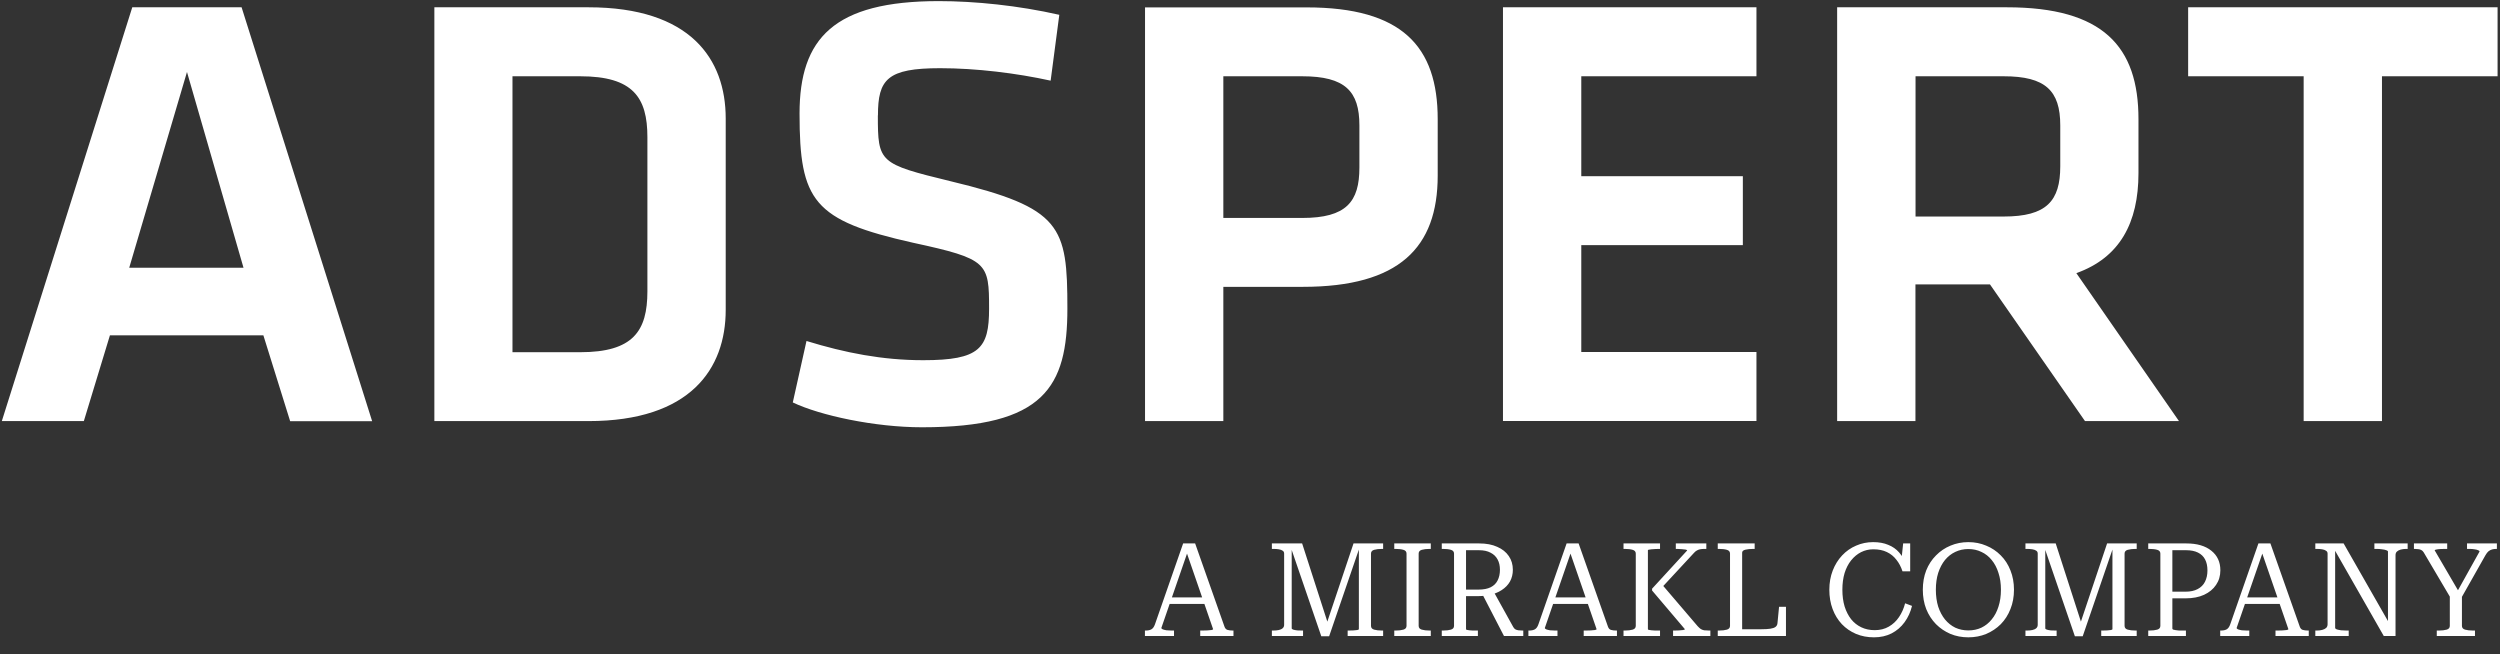 <?xml version="1.0" encoding="utf-8"?>
<svg xmlns="http://www.w3.org/2000/svg" fill="none" height="278" viewBox="0 0 1062 278" width="1062">
<rect x="0" y="0" width="1062" height="278" fill="#333333" stroke="none"/>
<path clip-rule="evenodd" d="M54.895 113.725H103.438L79.429 30.583L54.895 113.725ZM158.084 178.921H123.243V178.881L111.885 142.463H46.69L35.615 178.881H0.773L56.188 3.098H102.629L158.084 178.921ZM246.481 149.617C268.954 149.617 275.017 140.644 275.017 123.749V58.27C275.017 41.375 268.913 32.402 246.481 32.402H217.702V149.617H246.481ZM308.282 50.348V131.631C308.282 156.691 293.246 178.881 249.957 178.881H184.518V3.098H249.957C293.246 3.098 308.282 25.006 308.282 50.348ZM399.346 28.967C376.913 28.967 372.952 33.696 372.952 49.014H372.912C372.912 69.062 373.437 69.588 403.792 76.984C451.042 88.342 453.426 95.981 453.426 131.106C453.426 164.33 443.645 181.508 391.666 181.508C371.618 181.508 348.377 176.496 336.777 170.959L342.597 144.848C358.927 149.86 374.771 153.013 392.192 153.013C416.2 153.013 420.162 148.001 420.162 131.106C420.162 111.583 419.636 110.007 387.948 103.136C345.467 93.637 339.647 85.432 339.647 48.246C339.647 16.316 354.198 0.471 398.78 0.471C414.099 0.471 432.57 2.33 449.991 6.292L446.313 34.261C431.802 31.068 414.665 28.967 399.346 28.967ZM553.181 92.586C571.935 92.586 577.472 85.715 577.472 71.204V53.258C577.472 38.748 571.41 32.402 553.181 32.402H519.673V92.586H553.181ZM610.737 50.631V74.6C610.737 105.197 594.368 121.85 553.464 121.85H519.673V178.881H486.408V3.139H555.04C595.661 3.139 610.737 19.751 610.737 50.631ZM746.141 178.84H638.465V3.098H746.141V32.402H671.73V74.842H740.361V104.146H671.73V149.537H746.141V178.84ZM851.19 91.98C869.379 91.98 875.199 85.392 875.199 70.639V53.258C875.199 38.465 868.853 32.402 851.19 32.402H813.722V91.98H851.19ZM882.03 116.029L925.602 178.84L925.561 178.881H885.708L845.329 120.799H813.681V178.881H780.417V3.098H852.484C893.347 3.098 908.424 19.711 908.424 50.591V73.549C908.424 94.648 900.501 109.441 882.03 116.029ZM1060.97 32.402H1011.9H1011.86V178.881H978.591V32.402H929.522V3.098H1060.97V32.402Z" fill="white" fill-rule="evenodd"/>
<path d="M496.114 253.785H512.679L512.734 256.555H495.671L496.114 253.785ZM503.538 233.121L504.535 234.339L493.344 266.748C493.344 266.97 493.547 267.173 493.954 267.358C494.36 267.505 494.877 267.635 495.505 267.746C496.17 267.819 496.89 267.856 497.665 267.856H498.718V270.183H486.364V267.856H486.696C487.657 267.856 488.451 267.69 489.078 267.358C489.743 266.988 490.26 266.268 490.63 265.197L502.596 230.849H507.693L520.158 266.194C520.416 266.933 520.841 267.395 521.432 267.579C522.06 267.764 522.817 267.856 523.703 267.856H523.98V270.183H509.853V267.856H510.74C511.442 267.856 512.143 267.838 512.845 267.801C513.547 267.764 514.138 267.709 514.618 267.635C515.098 267.524 515.338 267.413 515.338 267.302L503.538 233.121ZM540.294 270.183V267.856H540.904C541.79 267.856 542.566 267.782 543.231 267.635C543.932 267.487 544.486 267.228 544.893 266.859C545.299 266.49 545.502 266.01 545.502 265.419V235.17C545.502 234.616 545.299 234.21 544.893 233.952C544.486 233.656 543.932 233.453 543.231 233.342C542.566 233.231 541.79 233.176 540.904 233.176H540.294V230.849H553.147L564.393 265.751L563.341 265.585L574.975 230.849H587.551V233.176H587.052C585.759 233.176 584.651 233.305 583.728 233.564C582.842 233.822 582.398 234.358 582.398 235.17V265.862C582.398 266.674 582.842 267.21 583.728 267.469C584.614 267.727 585.722 267.856 587.052 267.856H587.551V270.183H572.482V267.856H572.98C573.682 267.856 574.347 267.838 574.975 267.801C575.64 267.764 576.175 267.709 576.581 267.635C577.025 267.524 577.246 267.413 577.246 267.302V231.736L577.8 231.846L564.615 270.294H561.291L548.106 231.846L548.715 231.902V266.915C548.715 267.136 548.937 267.321 549.38 267.469C549.86 267.616 550.433 267.727 551.097 267.801C551.799 267.838 552.482 267.856 553.147 267.856H553.535V270.183H540.294ZM597.494 265.862V235.17C597.494 234.358 597.05 233.822 596.164 233.564C595.278 233.305 594.17 233.176 592.84 233.176H592.286V230.849H607.798V233.176H607.244C605.951 233.176 604.862 233.305 603.975 233.564C603.089 233.822 602.646 234.358 602.646 235.17V265.862C602.646 266.674 603.089 267.21 603.975 267.469C604.862 267.727 605.951 267.856 607.244 267.856H607.798V270.183H592.286V267.856H592.84C594.17 267.856 595.278 267.727 596.164 267.469C597.05 267.21 597.494 266.674 597.494 265.862ZM629.64 252.289L634.571 251.458L642.77 266.25C643.028 266.73 643.324 267.081 643.656 267.302C644.026 267.524 644.469 267.672 644.986 267.746C645.503 267.819 646.075 267.856 646.703 267.856H647.091V270.183H638.892L629.64 252.289ZM622.77 267.302C622.77 267.413 622.9 267.505 623.158 267.579C623.417 267.616 623.749 267.672 624.155 267.746C624.599 267.782 625.079 267.819 625.596 267.856C626.113 267.856 626.611 267.856 627.092 267.856H627.812V270.183H612.466V267.856H613.02C614.35 267.856 615.458 267.727 616.344 267.469C617.23 267.21 617.674 266.674 617.674 265.862V235.17C617.674 234.358 617.23 233.822 616.344 233.564C615.458 233.305 614.35 233.176 613.02 233.176H612.466V230.849H628.366C631.357 230.849 633.906 231.329 636.011 232.29C638.153 233.213 639.797 234.524 640.942 236.223C642.087 237.885 642.659 239.824 642.659 242.04C642.659 243.887 642.253 245.549 641.44 247.026C640.628 248.466 639.446 249.685 637.895 250.682C636.38 251.68 634.571 252.381 632.465 252.788C632.022 252.861 631.561 252.935 631.08 253.009C630.6 253.046 630.102 253.101 629.585 253.175C629.068 253.212 628.55 253.231 628.033 253.231H621.662V250.461H628.033C630.176 250.461 631.911 250.128 633.241 249.464C634.571 248.799 635.549 247.838 636.177 246.583C636.842 245.29 637.174 243.776 637.174 242.04C637.174 240.341 636.842 238.882 636.177 237.663C635.512 236.408 634.515 235.447 633.186 234.783C631.893 234.081 630.249 233.73 628.255 233.73H622.77V267.302ZM659.014 253.785H675.579L675.634 256.555H658.571L659.014 253.785ZM666.438 233.121L667.435 234.339L656.244 266.748C656.244 266.97 656.447 267.173 656.853 267.358C657.26 267.505 657.777 267.635 658.405 267.746C659.069 267.819 659.79 267.856 660.565 267.856H661.618V270.183H649.264V267.856H649.596C650.556 267.856 651.35 267.69 651.978 267.358C652.643 266.988 653.16 266.268 653.529 265.197L665.496 230.849H670.593L683.058 266.194C683.316 266.933 683.741 267.395 684.332 267.579C684.96 267.764 685.717 267.856 686.603 267.856H686.88V270.183H672.753V267.856H673.64C674.341 267.856 675.043 267.838 675.745 267.801C676.447 267.764 677.038 267.709 677.518 267.635C677.998 267.524 678.238 267.413 678.238 267.302L666.438 233.121ZM689.669 270.183V267.856H690.223C691.553 267.856 692.661 267.727 693.547 267.469C694.433 267.21 694.877 266.674 694.877 265.862V235.17C694.877 234.358 694.433 233.822 693.547 233.564C692.661 233.305 691.553 233.176 690.223 233.176H689.669V230.849H705.181V233.176H704.682C704.165 233.176 703.63 233.194 703.076 233.231C702.522 233.231 702.005 233.268 701.525 233.342C701.081 233.379 700.712 233.434 700.417 233.508C700.158 233.545 700.029 233.619 700.029 233.73V267.302C700.029 267.413 700.158 267.505 700.417 267.579C700.712 267.616 701.081 267.672 701.525 267.746C702.005 267.782 702.522 267.819 703.076 267.856C703.63 267.856 704.165 267.856 704.682 267.856H705.181V270.183H689.669ZM710.721 270.183V267.856H711.275C711.903 267.856 712.549 267.838 713.214 267.801C713.916 267.764 714.507 267.709 714.987 267.635C715.504 267.524 715.762 267.413 715.762 267.302L701.802 250.849V250.073L716.704 233.841C716.667 233.656 716.427 233.527 715.984 233.453C715.541 233.379 715.005 233.324 714.377 233.287C713.749 233.213 713.122 233.176 712.494 233.176H711.884V230.849H724.848V233.176H724.072C723.334 233.176 722.687 233.231 722.133 233.342C721.616 233.453 721.155 233.638 720.748 233.896C720.342 234.118 719.917 234.487 719.474 235.004L705.458 250.128L705.513 247.691L721.136 265.973C721.616 266.49 722.059 266.896 722.466 267.192C722.872 267.45 723.352 267.635 723.906 267.746C724.497 267.819 725.199 267.856 726.011 267.856H726.565V270.183H710.721ZM745.382 230.849V233.176H744.773C743.48 233.176 742.372 233.287 741.449 233.508C740.526 233.73 740.064 234.155 740.064 234.783V267.302H748.152C749.74 267.302 751.033 267.228 752.03 267.081C753.027 266.933 753.766 266.674 754.246 266.305C754.763 265.899 755.04 265.345 755.077 264.643L755.742 257.774H758.678V270.183H729.704V267.856H730.258C731.588 267.856 732.696 267.727 733.582 267.469C734.468 267.21 734.912 266.674 734.912 265.862V235.17C734.912 234.358 734.468 233.822 733.582 233.564C732.696 233.305 731.588 233.176 730.258 233.176H729.704V230.849H745.382ZM795.772 233.342C793.925 233.342 792.19 233.748 790.564 234.561C788.976 235.373 787.573 236.537 786.354 238.051C785.172 239.528 784.249 241.32 783.584 243.425C782.956 245.53 782.642 247.894 782.642 250.516C782.642 253.138 782.956 255.502 783.584 257.607C784.249 259.713 785.172 261.522 786.354 263.037C787.536 264.514 788.976 265.659 790.675 266.471C792.374 267.284 794.276 267.69 796.381 267.69C798.634 267.69 800.629 267.192 802.365 266.194C804.101 265.197 805.541 263.849 806.686 262.15C807.868 260.414 808.736 258.457 809.29 256.278L812.226 257.386C811.598 259.971 810.545 262.279 809.068 264.311C807.591 266.342 805.744 267.93 803.528 269.075C801.349 270.183 798.856 270.737 796.049 270.737C793.316 270.737 790.786 270.257 788.459 269.297C786.132 268.3 784.12 266.915 782.421 265.142C780.722 263.332 779.411 261.19 778.487 258.715C777.564 256.241 777.102 253.508 777.102 250.516C777.102 247.561 777.582 244.847 778.543 242.372C779.503 239.898 780.833 237.756 782.531 235.946C784.23 234.136 786.206 232.751 788.459 231.791C790.712 230.794 793.131 230.295 795.717 230.295C798.191 230.295 800.333 230.683 802.143 231.459C803.99 232.197 805.522 233.268 806.741 234.672C807.96 236.038 808.846 237.663 809.4 239.547L807.572 239.27L808.459 230.849H811.45V242.705H808.182C807.554 240.784 806.686 239.141 805.578 237.774C804.507 236.371 803.159 235.281 801.534 234.506C799.946 233.73 798.025 233.342 795.772 233.342ZM836.147 270.737C833.414 270.737 830.884 270.257 828.558 269.297C826.231 268.3 824.181 266.915 822.408 265.142C820.635 263.332 819.25 261.19 818.253 258.715C817.293 256.241 816.813 253.508 816.813 250.516C816.813 247.525 817.293 244.791 818.253 242.317C819.25 239.842 820.635 237.719 822.408 235.946C824.181 234.136 826.231 232.751 828.558 231.791C830.921 230.794 833.451 230.295 836.147 230.295C838.88 230.295 841.41 230.794 843.737 231.791C846.101 232.751 848.169 234.136 849.942 235.946C851.715 237.719 853.081 239.842 854.042 242.317C855.039 244.791 855.537 247.525 855.537 250.516C855.537 253.508 855.039 256.241 854.042 258.715C853.081 261.19 851.715 263.332 849.942 265.142C848.169 266.915 846.101 268.3 843.737 269.297C841.41 270.257 838.88 270.737 836.147 270.737ZM836.147 267.801C838.179 267.801 840.025 267.413 841.687 266.638C843.386 265.825 844.845 264.662 846.064 263.147C847.32 261.633 848.28 259.823 848.945 257.718C849.647 255.576 849.997 253.175 849.997 250.516C849.997 247.857 849.647 245.475 848.945 243.37C848.28 241.227 847.32 239.399 846.064 237.885C844.845 236.371 843.386 235.226 841.687 234.45C840.025 233.638 838.179 233.231 836.147 233.231C834.153 233.231 832.306 233.638 830.607 234.45C828.945 235.226 827.487 236.371 826.231 237.885C825.012 239.399 824.052 241.227 823.35 243.37C822.685 245.475 822.353 247.857 822.353 250.516C822.353 253.175 822.685 255.576 823.35 257.718C824.052 259.823 825.012 261.633 826.231 263.147C827.487 264.662 828.945 265.825 830.607 266.638C832.306 267.413 834.153 267.801 836.147 267.801ZM860.413 270.183V267.856H861.023C861.909 267.856 862.685 267.782 863.35 267.635C864.051 267.487 864.605 267.228 865.012 266.859C865.418 266.49 865.621 266.01 865.621 265.419V235.17C865.621 234.616 865.418 234.21 865.012 233.952C864.605 233.656 864.051 233.453 863.35 233.342C862.685 233.231 861.909 233.176 861.023 233.176H860.413V230.849H873.266L884.512 265.751L883.46 265.585L895.094 230.849H907.67V233.176H907.171C905.878 233.176 904.77 233.305 903.847 233.564C902.961 233.822 902.517 234.358 902.517 235.17V265.862C902.517 266.674 902.961 267.21 903.847 267.469C904.733 267.727 905.841 267.856 907.171 267.856H907.67V270.183H892.601V267.856H893.099C893.801 267.856 894.466 267.838 895.094 267.801C895.759 267.764 896.294 267.709 896.7 267.635C897.144 267.524 897.365 267.413 897.365 267.302V231.736L897.919 231.846L884.734 270.294H881.41L868.225 231.846L868.834 231.902V266.915C868.834 267.136 869.056 267.321 869.499 267.469C869.979 267.616 870.552 267.727 871.216 267.801C871.918 267.838 872.601 267.856 873.266 267.856H873.654V270.183H860.413ZM922.82 267.025C922.82 267.21 922.95 267.358 923.208 267.469C923.504 267.542 923.854 267.616 924.261 267.69C924.704 267.764 925.184 267.819 925.701 267.856C926.218 267.856 926.717 267.856 927.197 267.856H928.582V270.183H912.571V267.856H913.07C914.399 267.856 915.507 267.727 916.394 267.469C917.28 267.21 917.723 266.674 917.723 265.862V235.17C917.723 234.358 917.28 233.822 916.394 233.564C915.507 233.305 914.399 233.176 913.07 233.176H912.571V230.849H928.748C933.291 230.849 936.836 231.883 939.385 233.952C941.933 235.983 943.207 238.753 943.207 242.262C943.207 244.625 942.598 246.694 941.379 248.466C940.197 250.239 938.498 251.643 936.282 252.677C934.103 253.674 931.5 254.173 928.471 254.173H921.158V251.347H928.36C930.465 251.347 932.201 250.978 933.568 250.239C934.971 249.5 936.005 248.466 936.67 247.137C937.372 245.77 937.723 244.164 937.723 242.317C937.723 240.47 937.39 238.919 936.726 237.663C936.061 236.371 935.045 235.392 933.679 234.727C932.349 234.062 930.669 233.73 928.637 233.73H922.82V267.025ZM952.894 253.785H969.458L969.514 256.555H952.451L952.894 253.785ZM960.317 233.121L961.315 234.339L950.124 266.748C950.124 266.97 950.327 267.173 950.733 267.358C951.139 267.505 951.657 267.635 952.284 267.746C952.949 267.819 953.669 267.856 954.445 267.856H955.498V270.183H943.143V267.856H943.476C944.436 267.856 945.23 267.69 945.858 267.358C946.523 266.988 947.04 266.268 947.409 265.197L959.376 230.849H964.472L976.937 266.194C977.196 266.933 977.621 267.395 978.212 267.579C978.839 267.764 979.597 267.856 980.483 267.856H980.76V270.183H966.633V267.856H967.519C968.221 267.856 968.923 267.838 969.625 267.801C970.326 267.764 970.917 267.709 971.397 267.635C971.878 267.524 972.118 267.413 972.118 267.302L960.317 233.121ZM983.549 270.183V267.856H984.158C985.044 267.856 985.82 267.764 986.485 267.579C987.187 267.395 987.741 267.118 988.147 266.748C988.553 266.342 988.756 265.825 988.756 265.197V235.17C988.756 234.616 988.535 234.21 988.091 233.952C987.685 233.656 987.131 233.453 986.429 233.342C985.765 233.231 985.007 233.176 984.158 233.176H983.549V230.849H995.57L1015.13 265.086L1014.41 265.253V234.339C1014.41 234.081 1014.17 233.878 1013.69 233.73C1013.21 233.545 1012.6 233.416 1011.86 233.342C1011.16 233.231 1010.4 233.176 1009.59 233.176H1008.64V230.849H1022.77V233.176H1022.16C1021.31 233.176 1020.54 233.268 1019.84 233.453C1019.17 233.638 1018.64 233.915 1018.23 234.284C1017.82 234.653 1017.62 235.17 1017.62 235.835V270.183H1012.63L991.249 232.733L991.969 232.511V266.693C991.969 266.951 992.191 267.173 992.634 267.358C993.114 267.505 993.724 267.635 994.462 267.746C995.238 267.819 996.014 267.856 996.789 267.856H997.731V270.183H983.549ZM1040.68 252.234L1041.34 254.56L1029.6 234.672C1029.3 234.192 1028.97 233.859 1028.6 233.675C1028.23 233.453 1027.79 233.324 1027.27 233.287C1026.79 233.213 1026.27 233.176 1025.72 233.176H1025.44V230.849H1039.57V233.176H1038.68C1038.02 233.176 1037.33 233.194 1036.63 233.231C1035.97 233.268 1035.39 233.342 1034.91 233.453C1034.47 233.527 1034.25 233.638 1034.25 233.785L1044.89 252.012L1043.5 251.901L1053.31 234.284C1053.31 234.062 1053.1 233.878 1052.7 233.73C1052.33 233.545 1051.81 233.416 1051.15 233.342C1050.52 233.231 1049.82 233.176 1049.04 233.176H1047.99V230.849H1060.68V233.176H1060.4C1059.77 233.176 1059.18 233.25 1058.63 233.398C1058.11 233.545 1057.61 233.804 1057.13 234.173C1056.69 234.542 1056.24 235.115 1055.8 235.891L1045.22 254.616L1045.83 252.234V265.862C1045.83 266.674 1046.27 267.21 1047.16 267.469C1048.04 267.727 1049.15 267.856 1050.48 267.856H1051.37V270.183H1035.14V267.856H1036.02C1037.35 267.856 1038.46 267.727 1039.35 267.469C1040.23 267.21 1040.68 266.674 1040.68 265.862V252.234Z" fill="white"/>
</svg>